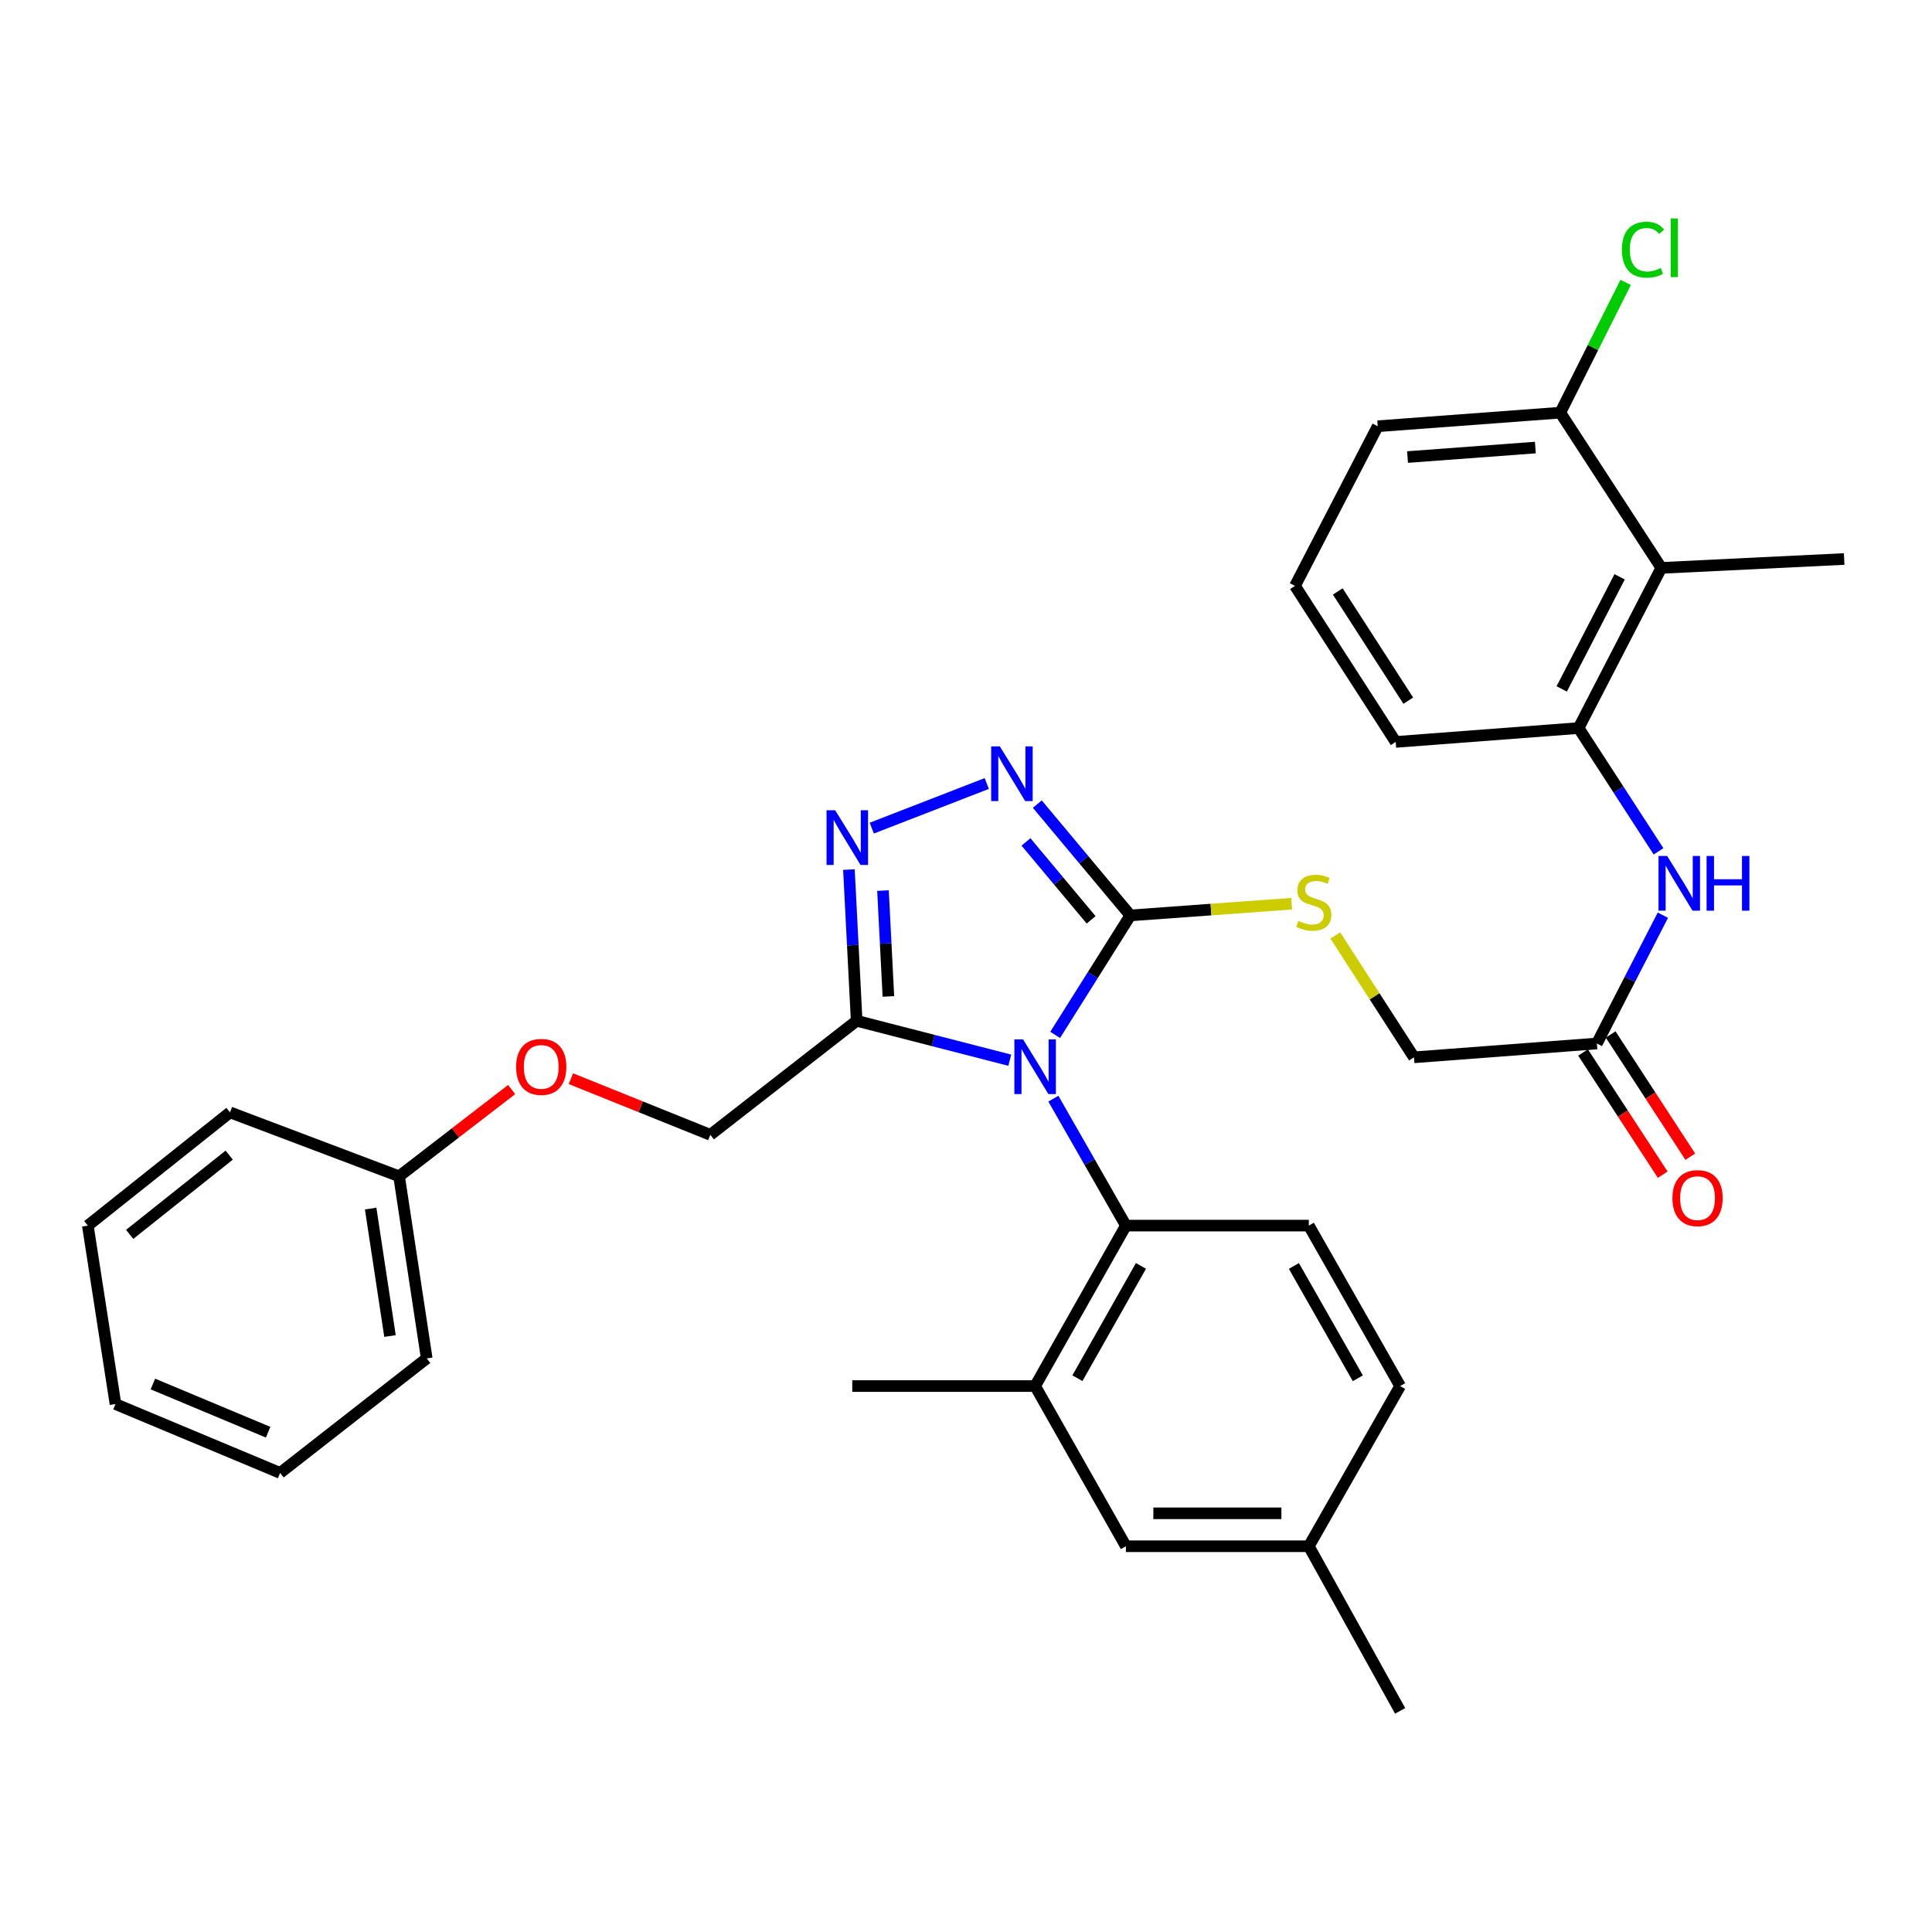 <?xml version='1.0' encoding='iso-8859-1'?>
<svg version='1.1' baseProfile='full'
              xmlns='http://www.w3.org/2000/svg'
                      xmlns:rdkit='http://www.rdkit.org/xml'
                      xmlns:xlink='http://www.w3.org/1999/xlink'
                  xml:space='preserve'
width='1000px' height='1000px' viewBox='0 0 1000 1000'>
<!-- END OF HEADER -->
<rect style='opacity:1.0;fill:#FFFFFF;stroke:none' width='1000' height='1000' x='0' y='0'> </rect>
<path class='bond-0' d='M 546.15,535.664 L 565.608,504.739' style='fill:none;fill-rule:evenodd;stroke:#0000FF;stroke-width:6px;stroke-linecap:butt;stroke-linejoin:miter;stroke-opacity:1' />
<path class='bond-0' d='M 565.608,504.739 L 585.067,473.815' style='fill:none;fill-rule:evenodd;stroke:#000000;stroke-width:6px;stroke-linecap:butt;stroke-linejoin:miter;stroke-opacity:1' />
<path class='bond-1' d='M 522.66,548.76 L 483.033,538.562' style='fill:none;fill-rule:evenodd;stroke:#0000FF;stroke-width:6px;stroke-linecap:butt;stroke-linejoin:miter;stroke-opacity:1' />
<path class='bond-1' d='M 483.033,538.562 L 443.406,528.363' style='fill:none;fill-rule:evenodd;stroke:#000000;stroke-width:6px;stroke-linecap:butt;stroke-linejoin:miter;stroke-opacity:1' />
<path class='bond-4' d='M 545.227,568.665 L 563.996,601.519' style='fill:none;fill-rule:evenodd;stroke:#0000FF;stroke-width:6px;stroke-linecap:butt;stroke-linejoin:miter;stroke-opacity:1' />
<path class='bond-4' d='M 563.996,601.519 L 582.765,634.372' style='fill:none;fill-rule:evenodd;stroke:#000000;stroke-width:6px;stroke-linecap:butt;stroke-linejoin:miter;stroke-opacity:1' />
<path class='bond-2' d='M 585.067,473.815 L 560.985,445.007' style='fill:none;fill-rule:evenodd;stroke:#000000;stroke-width:6px;stroke-linecap:butt;stroke-linejoin:miter;stroke-opacity:1' />
<path class='bond-2' d='M 560.985,445.007 L 536.904,416.199' style='fill:none;fill-rule:evenodd;stroke:#0000FF;stroke-width:6px;stroke-linecap:butt;stroke-linejoin:miter;stroke-opacity:1' />
<path class='bond-2' d='M 564.761,476.107 L 547.904,455.942' style='fill:none;fill-rule:evenodd;stroke:#000000;stroke-width:6px;stroke-linecap:butt;stroke-linejoin:miter;stroke-opacity:1' />
<path class='bond-2' d='M 547.904,455.942 L 531.047,435.776' style='fill:none;fill-rule:evenodd;stroke:#0000FF;stroke-width:6px;stroke-linecap:butt;stroke-linejoin:miter;stroke-opacity:1' />
<path class='bond-9' d='M 585.067,473.815 L 626.81,470.787' style='fill:none;fill-rule:evenodd;stroke:#000000;stroke-width:6px;stroke-linecap:butt;stroke-linejoin:miter;stroke-opacity:1' />
<path class='bond-9' d='M 626.81,470.787 L 668.553,467.76' style='fill:none;fill-rule:evenodd;stroke:#CCCC00;stroke-width:6px;stroke-linecap:butt;stroke-linejoin:miter;stroke-opacity:1' />
<path class='bond-3' d='M 443.406,528.363 L 441.404,489.228' style='fill:none;fill-rule:evenodd;stroke:#000000;stroke-width:6px;stroke-linecap:butt;stroke-linejoin:miter;stroke-opacity:1' />
<path class='bond-3' d='M 441.404,489.228 L 439.402,450.093' style='fill:none;fill-rule:evenodd;stroke:#0000FF;stroke-width:6px;stroke-linecap:butt;stroke-linejoin:miter;stroke-opacity:1' />
<path class='bond-3' d='M 459.832,515.752 L 458.431,488.357' style='fill:none;fill-rule:evenodd;stroke:#000000;stroke-width:6px;stroke-linecap:butt;stroke-linejoin:miter;stroke-opacity:1' />
<path class='bond-3' d='M 458.431,488.357 L 457.029,460.962' style='fill:none;fill-rule:evenodd;stroke:#0000FF;stroke-width:6px;stroke-linecap:butt;stroke-linejoin:miter;stroke-opacity:1' />
<path class='bond-12' d='M 443.406,528.363 L 367.659,587.382' style='fill:none;fill-rule:evenodd;stroke:#000000;stroke-width:6px;stroke-linecap:butt;stroke-linejoin:miter;stroke-opacity:1' />
<path class='bond-33' d='M 510.749,405.547 L 451.232,428.641' style='fill:none;fill-rule:evenodd;stroke:#0000FF;stroke-width:6px;stroke-linecap:butt;stroke-linejoin:miter;stroke-opacity:1' />
<path class='bond-7' d='M 582.765,634.372 L 535.785,717.422' style='fill:none;fill-rule:evenodd;stroke:#000000;stroke-width:6px;stroke-linecap:butt;stroke-linejoin:miter;stroke-opacity:1' />
<path class='bond-7' d='M 590.558,655.224 L 557.671,713.359' style='fill:none;fill-rule:evenodd;stroke:#000000;stroke-width:6px;stroke-linecap:butt;stroke-linejoin:miter;stroke-opacity:1' />
<path class='bond-11' d='M 582.765,634.372 L 677.446,634.372' style='fill:none;fill-rule:evenodd;stroke:#000000;stroke-width:6px;stroke-linecap:butt;stroke-linejoin:miter;stroke-opacity:1' />
<path class='bond-5' d='M 859.884,293.944 L 817.071,376.842' style='fill:none;fill-rule:evenodd;stroke:#000000;stroke-width:6px;stroke-linecap:butt;stroke-linejoin:miter;stroke-opacity:1' />
<path class='bond-5' d='M 838.313,298.555 L 808.344,356.584' style='fill:none;fill-rule:evenodd;stroke:#000000;stroke-width:6px;stroke-linecap:butt;stroke-linejoin:miter;stroke-opacity:1' />
<path class='bond-13' d='M 859.884,293.944 L 807.608,213.594' style='fill:none;fill-rule:evenodd;stroke:#000000;stroke-width:6px;stroke-linecap:butt;stroke-linejoin:miter;stroke-opacity:1' />
<path class='bond-23' d='M 859.884,293.944 L 954.545,289.341' style='fill:none;fill-rule:evenodd;stroke:#000000;stroke-width:6px;stroke-linecap:butt;stroke-linejoin:miter;stroke-opacity:1' />
<path class='bond-6' d='M 817.071,376.842 L 837.761,408.749' style='fill:none;fill-rule:evenodd;stroke:#000000;stroke-width:6px;stroke-linecap:butt;stroke-linejoin:miter;stroke-opacity:1' />
<path class='bond-6' d='M 837.761,408.749 L 858.45,440.656' style='fill:none;fill-rule:evenodd;stroke:#0000FF;stroke-width:6px;stroke-linecap:butt;stroke-linejoin:miter;stroke-opacity:1' />
<path class='bond-22' d='M 817.071,376.842 L 722.409,384.021' style='fill:none;fill-rule:evenodd;stroke:#000000;stroke-width:6px;stroke-linecap:butt;stroke-linejoin:miter;stroke-opacity:1' />
<path class='bond-14' d='M 535.785,717.422 L 582.765,800.338' style='fill:none;fill-rule:evenodd;stroke:#000000;stroke-width:6px;stroke-linecap:butt;stroke-linejoin:miter;stroke-opacity:1' />
<path class='bond-24' d='M 535.785,717.422 L 441.132,717.422' style='fill:none;fill-rule:evenodd;stroke:#000000;stroke-width:6px;stroke-linecap:butt;stroke-linejoin:miter;stroke-opacity:1' />
<path class='bond-8' d='M 860.7,473.701 L 843.617,506.905' style='fill:none;fill-rule:evenodd;stroke:#0000FF;stroke-width:6px;stroke-linecap:butt;stroke-linejoin:miter;stroke-opacity:1' />
<path class='bond-8' d='M 843.617,506.905 L 826.533,540.108' style='fill:none;fill-rule:evenodd;stroke:#000000;stroke-width:6px;stroke-linecap:butt;stroke-linejoin:miter;stroke-opacity:1' />
<path class='bond-16' d='M 691.159,484.199 L 711.51,515.734' style='fill:none;fill-rule:evenodd;stroke:#CCCC00;stroke-width:6px;stroke-linecap:butt;stroke-linejoin:miter;stroke-opacity:1' />
<path class='bond-16' d='M 711.51,515.734 L 731.862,547.269' style='fill:none;fill-rule:evenodd;stroke:#000000;stroke-width:6px;stroke-linecap:butt;stroke-linejoin:miter;stroke-opacity:1' />
<path class='bond-10' d='M 826.533,540.108 L 731.862,547.269' style='fill:none;fill-rule:evenodd;stroke:#000000;stroke-width:6px;stroke-linecap:butt;stroke-linejoin:miter;stroke-opacity:1' />
<path class='bond-15' d='M 819.391,544.763 L 840.004,576.391' style='fill:none;fill-rule:evenodd;stroke:#000000;stroke-width:6px;stroke-linecap:butt;stroke-linejoin:miter;stroke-opacity:1' />
<path class='bond-15' d='M 840.004,576.391 L 860.618,608.018' style='fill:none;fill-rule:evenodd;stroke:#FF0000;stroke-width:6px;stroke-linecap:butt;stroke-linejoin:miter;stroke-opacity:1' />
<path class='bond-15' d='M 833.675,535.454 L 854.288,567.081' style='fill:none;fill-rule:evenodd;stroke:#000000;stroke-width:6px;stroke-linecap:butt;stroke-linejoin:miter;stroke-opacity:1' />
<path class='bond-15' d='M 854.288,567.081 L 874.901,598.709' style='fill:none;fill-rule:evenodd;stroke:#FF0000;stroke-width:6px;stroke-linecap:butt;stroke-linejoin:miter;stroke-opacity:1' />
<path class='bond-18' d='M 677.446,634.372 L 724.711,717.422' style='fill:none;fill-rule:evenodd;stroke:#000000;stroke-width:6px;stroke-linecap:butt;stroke-linejoin:miter;stroke-opacity:1' />
<path class='bond-18' d='M 669.718,655.263 L 702.803,713.397' style='fill:none;fill-rule:evenodd;stroke:#000000;stroke-width:6px;stroke-linecap:butt;stroke-linejoin:miter;stroke-opacity:1' />
<path class='bond-17' d='M 367.659,587.382 L 331.578,572.853' style='fill:none;fill-rule:evenodd;stroke:#000000;stroke-width:6px;stroke-linecap:butt;stroke-linejoin:miter;stroke-opacity:1' />
<path class='bond-17' d='M 331.578,572.853 L 295.498,558.323' style='fill:none;fill-rule:evenodd;stroke:#FF0000;stroke-width:6px;stroke-linecap:butt;stroke-linejoin:miter;stroke-opacity:1' />
<path class='bond-20' d='M 807.608,213.594 L 824.518,179.887' style='fill:none;fill-rule:evenodd;stroke:#000000;stroke-width:6px;stroke-linecap:butt;stroke-linejoin:miter;stroke-opacity:1' />
<path class='bond-20' d='M 824.518,179.887 L 841.428,146.18' style='fill:none;fill-rule:evenodd;stroke:#00CC00;stroke-width:6px;stroke-linecap:butt;stroke-linejoin:miter;stroke-opacity:1' />
<path class='bond-36' d='M 807.608,213.594 L 713.098,220.622' style='fill:none;fill-rule:evenodd;stroke:#000000;stroke-width:6px;stroke-linecap:butt;stroke-linejoin:miter;stroke-opacity:1' />
<path class='bond-36' d='M 794.696,231.651 L 728.539,236.57' style='fill:none;fill-rule:evenodd;stroke:#000000;stroke-width:6px;stroke-linecap:butt;stroke-linejoin:miter;stroke-opacity:1' />
<path class='bond-34' d='M 582.765,800.338 L 677.446,800.338' style='fill:none;fill-rule:evenodd;stroke:#000000;stroke-width:6px;stroke-linecap:butt;stroke-linejoin:miter;stroke-opacity:1' />
<path class='bond-34' d='M 596.967,783.289 L 663.244,783.289' style='fill:none;fill-rule:evenodd;stroke:#000000;stroke-width:6px;stroke-linecap:butt;stroke-linejoin:miter;stroke-opacity:1' />
<path class='bond-21' d='M 264.816,563.949 L 235.689,586.402' style='fill:none;fill-rule:evenodd;stroke:#FF0000;stroke-width:6px;stroke-linecap:butt;stroke-linejoin:miter;stroke-opacity:1' />
<path class='bond-21' d='M 235.689,586.402 L 206.562,608.855' style='fill:none;fill-rule:evenodd;stroke:#000000;stroke-width:6px;stroke-linecap:butt;stroke-linejoin:miter;stroke-opacity:1' />
<path class='bond-19' d='M 724.711,717.422 L 677.446,800.338' style='fill:none;fill-rule:evenodd;stroke:#000000;stroke-width:6px;stroke-linecap:butt;stroke-linejoin:miter;stroke-opacity:1' />
<path class='bond-27' d='M 677.446,800.338 L 724.711,885.547' style='fill:none;fill-rule:evenodd;stroke:#000000;stroke-width:6px;stroke-linecap:butt;stroke-linejoin:miter;stroke-opacity:1' />
<path class='bond-28' d='M 206.562,608.855 L 220.864,703.11' style='fill:none;fill-rule:evenodd;stroke:#000000;stroke-width:6px;stroke-linecap:butt;stroke-linejoin:miter;stroke-opacity:1' />
<path class='bond-28' d='M 191.851,625.551 L 201.862,691.529' style='fill:none;fill-rule:evenodd;stroke:#000000;stroke-width:6px;stroke-linecap:butt;stroke-linejoin:miter;stroke-opacity:1' />
<path class='bond-29' d='M 206.562,608.855 L 119.051,575.76' style='fill:none;fill-rule:evenodd;stroke:#000000;stroke-width:6px;stroke-linecap:butt;stroke-linejoin:miter;stroke-opacity:1' />
<path class='bond-25' d='M 722.409,384.021 L 670.285,303.264' style='fill:none;fill-rule:evenodd;stroke:#000000;stroke-width:6px;stroke-linecap:butt;stroke-linejoin:miter;stroke-opacity:1' />
<path class='bond-25' d='M 728.915,362.662 L 692.429,306.132' style='fill:none;fill-rule:evenodd;stroke:#000000;stroke-width:6px;stroke-linecap:butt;stroke-linejoin:miter;stroke-opacity:1' />
<path class='bond-26' d='M 670.285,303.264 L 713.098,220.622' style='fill:none;fill-rule:evenodd;stroke:#000000;stroke-width:6px;stroke-linecap:butt;stroke-linejoin:miter;stroke-opacity:1' />
<path class='bond-31' d='M 220.864,703.11 L 144.985,762.385' style='fill:none;fill-rule:evenodd;stroke:#000000;stroke-width:6px;stroke-linecap:butt;stroke-linejoin:miter;stroke-opacity:1' />
<path class='bond-30' d='M 119.051,575.76 L 45.455,634.372' style='fill:none;fill-rule:evenodd;stroke:#000000;stroke-width:6px;stroke-linecap:butt;stroke-linejoin:miter;stroke-opacity:1' />
<path class='bond-30' d='M 118.633,597.889 L 67.115,638.917' style='fill:none;fill-rule:evenodd;stroke:#000000;stroke-width:6px;stroke-linecap:butt;stroke-linejoin:miter;stroke-opacity:1' />
<path class='bond-32' d='M 45.455,634.372 L 59.776,726.742' style='fill:none;fill-rule:evenodd;stroke:#000000;stroke-width:6px;stroke-linecap:butt;stroke-linejoin:miter;stroke-opacity:1' />
<path class='bond-35' d='M 144.985,762.385 L 59.776,726.742' style='fill:none;fill-rule:evenodd;stroke:#000000;stroke-width:6px;stroke-linecap:butt;stroke-linejoin:miter;stroke-opacity:1' />
<path class='bond-35' d='M 138.783,741.31 L 79.137,716.36' style='fill:none;fill-rule:evenodd;stroke:#000000;stroke-width:6px;stroke-linecap:butt;stroke-linejoin:miter;stroke-opacity:1' />
<path  class='atom-0' d='M 529.525 537.978
L 538.805 552.978
Q 539.725 554.458, 541.205 557.138
Q 542.685 559.818, 542.765 559.978
L 542.765 537.978
L 546.525 537.978
L 546.525 566.298
L 542.645 566.298
L 532.685 549.898
Q 531.525 547.978, 530.285 545.778
Q 529.085 543.578, 528.725 542.898
L 528.725 566.298
L 525.045 566.298
L 525.045 537.978
L 529.525 537.978
' fill='#0000FF'/>
<path  class='atom-3' d='M 517.514 386.333
L 526.794 401.333
Q 527.714 402.813, 529.194 405.493
Q 530.674 408.173, 530.754 408.333
L 530.754 386.333
L 534.514 386.333
L 534.514 414.653
L 530.634 414.653
L 520.674 398.253
Q 519.514 396.333, 518.274 394.133
Q 517.074 391.933, 516.714 391.253
L 516.714 414.653
L 513.034 414.653
L 513.034 386.333
L 517.514 386.333
' fill='#0000FF'/>
<path  class='atom-4' d='M 432.296 419.399
L 441.576 434.399
Q 442.496 435.879, 443.976 438.559
Q 445.456 441.239, 445.536 441.399
L 445.536 419.399
L 449.296 419.399
L 449.296 447.719
L 445.416 447.719
L 435.456 431.319
Q 434.296 429.399, 433.056 427.199
Q 431.856 424.999, 431.496 424.319
L 431.496 447.719
L 427.816 447.719
L 427.816 419.399
L 432.296 419.399
' fill='#0000FF'/>
<path  class='atom-9' d='M 862.925 443.051
L 872.205 458.051
Q 873.125 459.531, 874.605 462.211
Q 876.085 464.891, 876.165 465.051
L 876.165 443.051
L 879.925 443.051
L 879.925 471.371
L 876.045 471.371
L 866.085 454.971
Q 864.925 453.051, 863.685 450.851
Q 862.485 448.651, 862.125 447.971
L 862.125 471.371
L 858.445 471.371
L 858.445 443.051
L 862.925 443.051
' fill='#0000FF'/>
<path  class='atom-9' d='M 883.325 443.051
L 887.165 443.051
L 887.165 455.091
L 901.645 455.091
L 901.645 443.051
L 905.485 443.051
L 905.485 471.371
L 901.645 471.371
L 901.645 458.291
L 887.165 458.291
L 887.165 471.371
L 883.325 471.371
L 883.325 443.051
' fill='#0000FF'/>
<path  class='atom-10' d='M 672.013 476.649
Q 672.333 476.769, 673.653 477.329
Q 674.973 477.889, 676.413 478.249
Q 677.893 478.569, 679.333 478.569
Q 682.013 478.569, 683.573 477.289
Q 685.133 475.969, 685.133 473.689
Q 685.133 472.129, 684.333 471.169
Q 683.573 470.209, 682.373 469.689
Q 681.173 469.169, 679.173 468.569
Q 676.653 467.809, 675.133 467.089
Q 673.653 466.369, 672.573 464.849
Q 671.533 463.329, 671.533 460.769
Q 671.533 457.209, 673.933 455.009
Q 676.373 452.809, 681.173 452.809
Q 684.453 452.809, 688.173 454.369
L 687.253 457.449
Q 683.853 456.049, 681.293 456.049
Q 678.533 456.049, 677.013 457.209
Q 675.493 458.329, 675.533 460.289
Q 675.533 461.809, 676.293 462.729
Q 677.093 463.649, 678.213 464.169
Q 679.373 464.689, 681.293 465.289
Q 683.853 466.089, 685.373 466.889
Q 686.893 467.689, 687.973 469.329
Q 689.093 470.929, 689.093 473.689
Q 689.093 477.609, 686.453 479.729
Q 683.853 481.809, 679.493 481.809
Q 676.973 481.809, 675.053 481.249
Q 673.173 480.729, 670.933 479.809
L 672.013 476.649
' fill='#CCCC00'/>
<path  class='atom-16' d='M 865.647 620.15
Q 865.647 613.35, 869.007 609.55
Q 872.367 605.75, 878.647 605.75
Q 884.927 605.75, 888.287 609.55
Q 891.647 613.35, 891.647 620.15
Q 891.647 627.03, 888.247 630.95
Q 884.847 634.83, 878.647 634.83
Q 872.407 634.83, 869.007 630.95
Q 865.647 627.07, 865.647 620.15
M 878.647 631.63
Q 882.967 631.63, 885.287 628.75
Q 887.647 625.83, 887.647 620.15
Q 887.647 614.59, 885.287 611.79
Q 882.967 608.95, 878.647 608.95
Q 874.327 608.95, 871.967 611.75
Q 869.647 614.55, 869.647 620.15
Q 869.647 625.87, 871.967 628.75
Q 874.327 631.63, 878.647 631.63
' fill='#FF0000'/>
<path  class='atom-18' d='M 267.139 552.218
Q 267.139 545.418, 270.499 541.618
Q 273.859 537.818, 280.139 537.818
Q 286.419 537.818, 289.779 541.618
Q 293.139 545.418, 293.139 552.218
Q 293.139 559.098, 289.739 563.018
Q 286.339 566.898, 280.139 566.898
Q 273.899 566.898, 270.499 563.018
Q 267.139 559.138, 267.139 552.218
M 280.139 563.698
Q 284.459 563.698, 286.779 560.818
Q 289.139 557.898, 289.139 552.218
Q 289.139 546.658, 286.779 543.858
Q 284.459 541.018, 280.139 541.018
Q 275.819 541.018, 273.459 543.818
Q 271.139 546.618, 271.139 552.218
Q 271.139 557.938, 273.459 560.818
Q 275.819 563.698, 280.139 563.698
' fill='#FF0000'/>
<path  class='atom-21' d='M 839.501 129.233
Q 839.501 122.193, 842.781 118.513
Q 846.101 114.793, 852.381 114.793
Q 858.221 114.793, 861.341 118.913
L 858.701 121.073
Q 856.421 118.073, 852.381 118.073
Q 848.101 118.073, 845.821 120.953
Q 843.581 123.793, 843.581 129.233
Q 843.581 134.833, 845.901 137.713
Q 848.261 140.593, 852.821 140.593
Q 855.941 140.593, 859.581 138.713
L 860.701 141.713
Q 859.221 142.673, 856.981 143.233
Q 854.741 143.793, 852.261 143.793
Q 846.101 143.793, 842.781 140.033
Q 839.501 136.273, 839.501 129.233
' fill='#00CC00'/>
<path  class='atom-21' d='M 864.781 113.073
L 868.461 113.073
L 868.461 143.433
L 864.781 143.433
L 864.781 113.073
' fill='#00CC00'/>
</svg>

